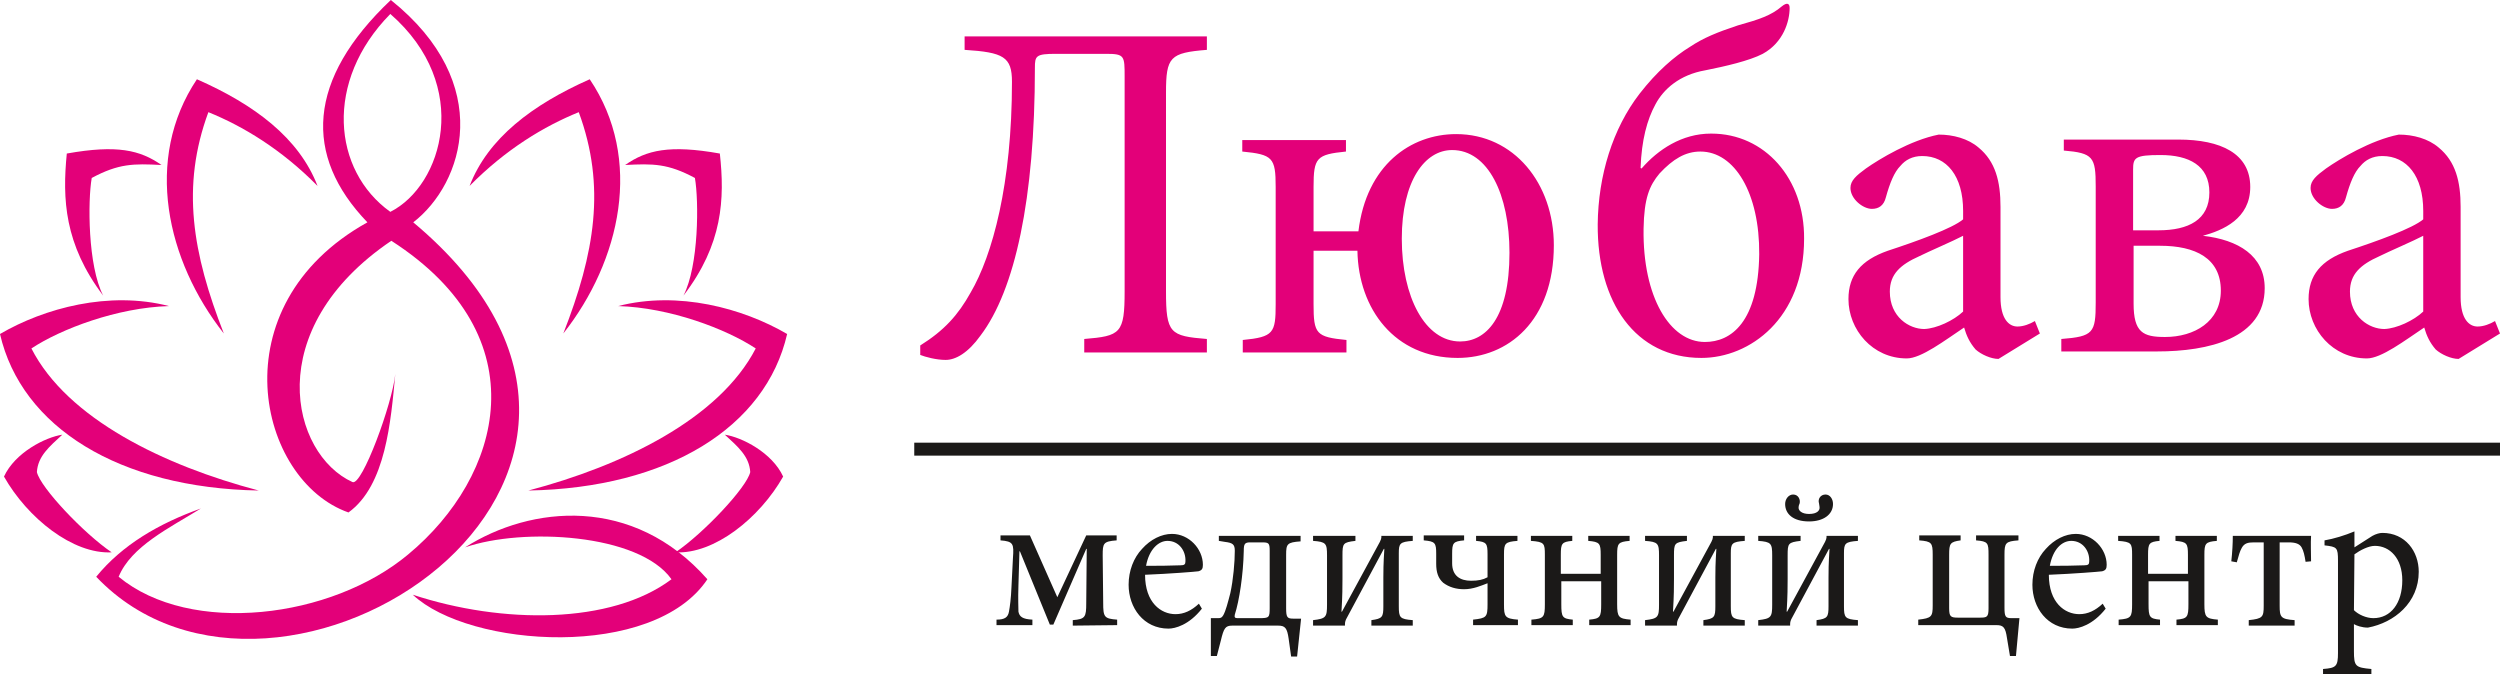 <svg xmlns:cc="http://creativecommons.org/ns#" xmlns:dc="http://purl.org/dc/elements/1.1/" xmlns:rdf="http://www.w3.org/1999/02/22-rdf-syntax-ns#" xmlns:svg="http://www.w3.org/2000/svg" xmlns="http://www.w3.org/2000/svg" xmlns:xlink="http://www.w3.org/1999/xlink" id="svg2" x="0px" y="0px" viewBox="0 0 501.5 135.2" style="enable-background:new 0 0 501.5 135.2;" xml:space="preserve"> <style type="text/css"> .st0{fill-rule:evenodd;clip-rule:evenodd;fill:#E30079;} .st1{fill-rule:evenodd;clip-rule:evenodd;fill:#1B1918;} </style> <path id="path56" class="st0" d="M78.4,0c21,16.8,14.6,36.8,4.5,44.6c61.7,51.6-27.1,109.5-63.6,71.1c5.2-6.4,12.6-10.7,21-13.7 c-6.3,3.9-14,7.6-16.5,13.7c14.4,11.9,42.7,8.4,58.1-4.5c18.8-15.6,26.6-43.6-3.4-62.9c-26.3,17.8-20.1,42.8-7.8,48.4 c1.9,0.9,8-15.7,8.6-21.7c-0.9,9.5-1.9,22.4-9.4,27.8c-18.2-6.4-26.4-41.4,3.8-58.2C60.8,31.2,61.6,15.9,78.4,0L78.4,0z M78.3,2.8 c16.5,14.4,10.5,34.4,0,39.7C66.7,34.2,65,16.3,78.3,2.8L78.3,2.8z"></path> <path id="path58" class="st0" d="M39.5,15.9C51.1,21,60,27.7,63.7,37.3c-7.3-7.4-15-12-21.9-14.8c-5.5,14.9-3.2,28.3,3.1,44.4 C33.4,52.3,28.8,31.9,39.5,15.9L39.5,15.9z"></path> <path id="path60" class="st0" d="M0,67c8.9-5.2,21.9-8.7,33.9-5.6C23.5,61.7,12.2,66,6.3,69.9C13.5,84,32.9,93.4,51.9,98.4 C23.9,97.9,4.3,85.7,0,67z"></path> <path id="path62" class="st0" d="M13.4,30.8c10.1-1.8,14.7-0.7,19,2.3c-5.6-0.3-8.6-0.3-14,2.6c-0.8,4.6-0.8,17.6,2.3,23.6 C12.9,49,12.5,39.9,13.4,30.8L13.4,30.8z"></path> <path id="path64" class="st0" d="M0.8,95.6c2.2-4.8,8.3-7.9,11.7-8.4c-2.6,2.4-4.9,4.3-5.1,7.5c0.7,3.1,9.4,12.3,15,16.1 C14.6,111.2,5.5,103.9,0.8,95.6L0.8,95.6z"></path> <path id="path66" class="st0" d="M118.3,15.9C106.8,21,97.9,27.7,94.2,37.3c7.3-7.4,15-12,21.9-14.8c5.5,14.9,3.2,28.3-3.1,44.4 C124.5,52.3,129.1,31.9,118.3,15.9L118.3,15.9z"></path> <path id="path68" class="st0" d="M157.9,67c-8.9-5.2-21.9-8.7-33.9-5.6c10.4,0.3,21.7,4.6,27.6,8.5C144.3,84,125,93.4,106,98.4 C134,97.9,153.6,85.7,157.9,67z"></path> <path id="path70" class="st0" d="M144.4,30.8c-10.1-1.8-14.7-0.7-19,2.3c5.6-0.3,8.6-0.3,14,2.6c0.8,4.6,0.8,17.6-2.3,23.6 C145,49,145.4,39.9,144.4,30.8L144.4,30.8z"></path> <path id="path72" class="st0" d="M157.1,95.6c-2.2-4.8-8.3-7.9-11.7-8.4c2.6,2.4,4.9,4.3,5.1,7.5c-0.7,3.1-9.4,12.3-15,16.1 C143.3,111.2,152.4,103.9,157.1,95.6L157.1,95.6z"></path> <path id="path74" class="st0" d="M141.9,116.2c-14.9-16.9-35.4-14.8-48.6-6.4c11.5-4,34.9-2.8,41.4,6.4c-12.1,9.1-34,9-51.9,3.1 C94.2,130,131.1,132.4,141.9,116.2L141.9,116.2z"></path> <path id="path76" class="st0" d="M242.1,70.7V68c-7.4-0.6-8.2-1.1-8.2-9.6V18.6c0-7.2,0.8-8,8.2-8.6V7.3h-48.6V10 c7.8,0.5,9.5,1.4,9.5,6.4c0,20.5-3.9,34.8-8.3,42.3c-2.5,4.5-5.3,7.6-10.1,10.6v1.9c1,0.4,3.2,1,5.1,1c2,0,4.5-1.4,7-4.9 c6.9-9.1,10.9-27.4,10.9-53.7c0-2.4,0.2-2.8,4.2-2.8h10.1c3.7,0,3.7,0.4,3.7,4.6v43c0,8.5-0.8,9-8.1,9.6v2.7L242.1,70.7L242.1,70.7z M263.5,46.4v-8.9c0-5.9,0.6-6.5,6.5-7.1v-2.3h-20.8v2.3c6.1,0.6,6.7,1.2,6.7,7.1V61c0,5.8-0.4,6.6-6.6,7.2v2.5h20.8v-2.5 c-6.1-0.6-6.6-1.2-6.6-7.2V50.3h8.8c0.2,11.7,7.5,21.5,20.1,21.5c10.1,0,19.3-7.4,19.3-22.6c0-12.4-8-22.3-19.6-22.3 c-9.1,0-18,6.2-19.6,19.5L263.5,46.4L263.5,46.4z M291.3,30.1c7.2,0,11.5,8.9,11.5,20.6c0,13.2-4.8,17.8-9.9,17.8 c-7,0-11.7-8.9-11.7-20.6C281.2,36.3,285.8,30.1,291.3,30.1L291.3,30.1L291.3,30.1z M329.1,33.7c0.2-5.6,1.3-9.7,3-12.8 c1.6-3,4.8-5.9,10-6.8c4-0.8,8.8-1.9,11.5-3.3c4.2-2.3,5.4-6.6,5.4-9.2c0-0.9-0.5-1.2-1.6-0.3c-2.1,1.8-4.5,2.6-8.8,3.8 c-4.2,1.4-6.9,2.5-9.6,4.3c-3.1,1.9-6.6,4.9-10.1,9.4c-5.4,7-8.3,16.4-8.4,26.2c-0.1,15.7,7.6,26.8,20.8,26.8 c9.7,0,20.6-7.9,20.6-23.9c0.1-12.1-7.9-21.1-18.6-21.1h-0.1c-5.8,0-10.6,3.2-13.9,7L329.1,33.7L329.1,33.7z M341.1,30.4 c6.9,0,11.9,8.4,11.8,20.6c-0.2,13.6-5.6,17.6-10.9,17.6c-7,0-12.5-9-12.3-22.7c0.1-6.2,1.2-8.7,3.2-11.1 C335.6,31.9,338.1,30.4,341.1,30.4L341.1,30.4L341.1,30.4z M409.2,66.9l-1-2.5c-1,0.6-2.3,1.1-3.5,1.1c-1.7,0-3.4-1.5-3.4-5.9V41.5 c0-5.1-1-9.1-4.4-11.9c-2.1-1.8-5.1-2.6-8-2.6c-5.6,1.1-11.9,4.9-14.6,6.8c-1.9,1.4-3.1,2.4-3.1,3.9c0,2.2,2.5,4.2,4.3,4.2 c1.4,0,2.4-0.7,2.8-2.3c0.8-2.9,1.7-5.1,2.9-6.3c1-1.2,2.4-2,4.4-2c4.9,0,8.2,4,8.2,11V44c-2.1,1.8-9.3,4.4-15.1,6.3 c-5.4,1.9-7.9,4.9-7.9,9.7c0,6.1,4.8,11.9,11.7,11.9c2.9,0,7.6-3.6,11.5-6.2c0.5,1.7,1.1,3,2.3,4.4c1.1,1,3.1,1.9,4.6,1.9 L409.2,66.9L409.2,66.9z M393.8,62.5c-1.9,1.8-5.3,3.4-7.8,3.5c-3,0-6.9-2.4-6.9-7.5c0-3.5,2.1-5.4,5.9-7.1c2-1,6.7-3,8.8-4.1V62.5 L393.8,62.5z M441.9,47.3c4-1.1,9.5-3.4,9.5-9.8c0-6.7-5.9-9.5-14.4-9.5h-23v2.2c5.9,0.5,6.4,1.3,6.4,7.2v23.3 c0,6.1-0.5,6.8-6.9,7.3v2.5h19.2c10.3,0,21.6-2.6,21.6-12.7C454.3,51.3,449,48.1,441.9,47.3L441.9,47.3L441.9,47.3z M427.9,46.2V34 c0-2.4,0.4-2.9,5.5-2.9c5.7,0,9.8,2.1,9.8,7.5c0,5.5-4.2,7.6-10.2,7.6C433,46.2,427.9,46.2,427.9,46.2z M427.9,49.3h5.4 c7.1,0,12.2,2.5,12.2,9c0,6.2-5.3,9.3-11.2,9.3c-4.4,0-6.3-0.9-6.3-6.7V49.3H427.9z M501.5,66.9l-1-2.5c-1,0.6-2.3,1.1-3.5,1.1 c-1.7,0-3.4-1.5-3.4-5.9V41.5c0-5.1-1-9.1-4.4-11.9c-2.1-1.8-5.1-2.6-8-2.6c-5.6,1.1-11.9,4.9-14.6,6.8c-1.9,1.4-3.1,2.4-3.1,3.9 c0,2.2,2.5,4.2,4.3,4.2c1.4,0,2.4-0.7,2.8-2.3c0.8-2.9,1.7-5.1,2.9-6.3c1-1.2,2.4-2,4.4-2c4.9,0,8.2,4,8.2,11V44 c-2.1,1.8-9.3,4.4-15.1,6.3c-5.4,1.9-7.9,4.9-7.9,9.7c0,6.1,4.8,11.9,11.7,11.9c2.9,0,7.6-3.6,11.5-6.2c0.5,1.7,1.1,3,2.3,4.4 c1.1,1,3.1,1.9,4.6,1.9L501.5,66.9L501.5,66.9z M486.1,62.5c-1.9,1.8-5.3,3.4-7.8,3.5c-3,0-6.9-2.4-6.9-7.5c0-3.5,2.1-5.4,5.9-7.1 c2-1,6.7-3,8.8-4.1V62.5z"></path> <path id="path78" class="st1" d="M183.4,88.8H502v2.6H183.4V88.8z"></path> <path id="path80" class="st1" d="M224.1,125.4v-1.1c-2.6-0.2-2.8-0.5-2.8-3.4l-0.1-9.5c0-2.4,0.1-2.8,2.8-3v-1h-6.1l-5.8,12.4 l-5.5-12.4h-5.9v1c2.6,0.2,2.7,0.7,2.5,3.5l-0.3,5.9c-0.1,2.3-0.3,3.8-0.5,4.9s-0.8,1.6-2.5,1.6v1.1h7.2v-1.1 c-2-0.1-2.6-0.6-2.8-1.6c0-0.9-0.1-2.4,0-5.3l0.2-6.8h0.1l6,14.7h0.7l6.6-15.2h0.1l-0.1,10.9c0,2.8-0.2,3.2-2.7,3.4v1.1L224.1,125.4 L224.1,125.4z M240.5,121.1c-1.5,1.4-3,2.1-4.7,2.1c-2.9,0-6.1-2.3-6.1-7.9c4.9-0.2,10-0.6,10.7-0.7c0.7-0.2,0.9-0.5,0.9-1.3 c0-3.2-2.8-6.2-6.2-6.2l0,0c-2.1,0-4.3,1.1-6,3c-1.7,1.8-2.7,4.4-2.7,7.2c0,4.6,3,8.8,8,8.8c1.3,0,4.1-0.7,6.7-4L240.5,121.1 L240.5,121.1z M234.2,108.5c2.3,0,3.7,2,3.6,4.1c0,0.6-0.2,0.8-1,0.8c-2.4,0.1-4.6,0.1-6.9,0.1C230.5,110.2,232.4,108.5,234.2,108.5 L234.2,108.5z M260.9,107.5h-16.4v1l1.2,0.2c1.6,0.2,2,0.5,2,1.8c0,2.2-0.3,5.8-0.9,8.5c-0.5,1.9-0.9,3.5-1.4,4.4 c-0.3,0.5-0.5,0.6-1,0.6h-1.5v7.6h1.2l0.8-3.1c0.6-2.5,0.9-3,2.3-3h9.2c1.4,0,1.8,0.5,2.1,2.6l0.5,3.6h1.2l0.8-7.6h-1.6 c-1.2,0-1.4-0.3-1.4-2.1v-10.7c0-2.2,0.2-2.5,2.9-2.7L260.9,107.5L260.9,107.5z M254.7,121.9c0,2-0.1,2.1-2.1,2.1h-4.4 c-0.5,0-0.6-0.2-0.5-0.7c0.9-2.8,1.7-8,1.8-12.8c0-1.4,0.2-1.7,1.3-1.7h2.3c1.4,0,1.6,0.1,1.6,1.7L254.7,121.9L254.7,121.9z M283.5,107.5h-6.4v0.3c0,0.2-0.1,0.5-0.3,0.9l-7.6,14h-0.1c0.2-3.2,0.2-5.2,0.2-6.6v-4.7c0-2.4,0.1-2.6,2.6-2.9v-1h-8.5v1 c2.6,0.2,2.8,0.5,2.8,2.9v9.9c0,2.5-0.2,2.8-2.8,3.1v1.1h6.4v-0.3c0-0.4,0.1-0.8,0.4-1.3l7.4-13.8h0.1c-0.2,3.1-0.2,4.6-0.2,5.7v5.8 c0,2.2-0.2,2.5-2.4,2.8v1.1h8.3v-1.1c-2.6-0.2-2.8-0.5-2.8-2.8V111c0-2,0.2-2.3,2.8-2.5v-1H283.5z M304.5,125.4v-1.1 c-2.6-0.2-2.8-0.6-2.8-3v-10.1c0-2.2,0.2-2.5,2.7-2.7v-1h-8.3v1c2.1,0.2,2.3,0.5,2.3,2.7v4.6c-0.9,0.5-1.9,0.7-3.3,0.7 c-2.2,0-3.8-1-3.8-3.5v-1.9c0-2.2,0.2-2.5,2.4-2.7v-1h-8.1v1c2.3,0.2,2.5,0.5,2.5,2.7v2c0,1.7,0.4,2.9,1.4,3.8 c1.2,0.9,2.6,1.3,4.2,1.3c1.8,0,3.4-0.7,4.7-1.2v4.2c0,2.6-0.2,2.8-2.9,3.1v1.1H304.5L304.5,125.4z M327.1,125.4v-1.1 c-2.4-0.2-2.7-0.5-2.7-3.1v-9.9c0-2.3,0.2-2.6,2.5-2.8v-1h-8.3v1c2.3,0.2,2.5,0.5,2.5,2.8v3.8h-8v-3.8c0-2.3,0.2-2.6,2.3-2.8v-1 h-8.3v1c2.7,0.2,2.8,0.5,2.8,2.8v9.9c0,2.6-0.2,2.9-2.7,3.1v1.1h8.3v-1.1c-2.1-0.2-2.3-0.5-2.3-3.1v-4.6h8v4.6 c0,2.6-0.2,2.9-2.4,3.1v1.1H327.1L327.1,125.4z M350,107.5h-6.4v0.3c0,0.2-0.1,0.5-0.3,0.9l-7.6,14h-0.1c0.2-3.2,0.2-5.2,0.2-6.6 v-4.7c0-2.4,0.1-2.6,2.6-2.9v-1H330v1c2.6,0.2,2.8,0.5,2.8,2.9v9.9c0,2.5-0.2,2.8-2.8,3.1v1.1h6.4v-0.3c0-0.4,0.1-0.8,0.4-1.3 l7.4-13.8h0.1c-0.2,3.1-0.2,4.6-0.2,5.7v5.8c0,2.2-0.2,2.5-2.4,2.8v1.1h8.3v-1.1c-2.6-0.2-2.8-0.5-2.8-2.8V111c0-2,0.2-2.3,2.8-2.5 L350,107.5L350,107.5z M372.8,107.5h-6.4v0.3c0,0.2-0.1,0.5-0.3,0.9l-7.6,14h-0.1c0.2-3.2,0.2-5.2,0.2-6.6v-4.7 c0-2.4,0.1-2.6,2.6-2.9v-1h-8.5v1c2.6,0.2,2.8,0.5,2.8,2.9v9.9c0,2.5-0.2,2.8-2.8,3.1v1.1h6.4v-0.3c0-0.4,0.1-0.8,0.4-1.3l7.4-13.8 h0.1c-0.2,3.1-0.2,4.6-0.2,5.7v5.8c0,2.2-0.2,2.5-2.4,2.8v1.1h8.3v-1.1c-2.6-0.2-2.8-0.5-2.8-2.8V111c0-2,0.2-2.3,2.8-2.5v-1H372.8z M362.9,103.1c-1.5,0-2.2-0.7-2.1-1.4c0-0.2,0.1-0.5,0.2-0.7c0.2-0.7-0.2-1.8-1.3-1.8c-0.9,0-1.6,0.9-1.6,1.9c0,2,1.6,3.5,4.8,3.5 c2.9,0,4.8-1.4,4.8-3.5c0-1-0.6-1.9-1.5-1.9c-1,0-1.6,0.9-1.3,1.8c0,0.2,0.1,0.5,0.1,0.7C365.1,102.4,364.5,103.1,362.9,103.1 L362.9,103.1L362.9,103.1z M405.1,124h-1.6c-1.2,0-1.4-0.3-1.4-2.1v-10.6c0-2.4,0.2-2.7,2.8-2.9v-1h-8.5v1c2.4,0.2,2.5,0.5,2.5,2.9 V122c0,1.8-0.3,1.9-1.8,1.9h-4.3c-1.5,0-1.8-0.2-1.8-1.9v-10.7c0-2.3,0.2-2.6,2.3-2.9v-1H385v1c2.5,0.2,2.7,0.5,2.7,2.9v10.1 c0,2.3-0.2,2.6-2.9,2.9v1.1h15.7c1.4,0,1.8,0.5,2.1,2.6l0.6,3.6h1.2L405.1,124L405.1,124z M421.8,121.1c-1.5,1.4-3,2.1-4.7,2.1 c-2.9,0-6.1-2.3-6.1-7.9c4.9-0.2,10-0.6,10.7-0.7c0.7-0.2,0.9-0.5,0.9-1.3c0-3.2-2.8-6.2-6.2-6.2l0,0c-2.1,0-4.3,1.1-6,3 c-1.7,1.8-2.7,4.4-2.7,7.2c0,4.6,3,8.8,8,8.8c1.3,0,4.1-0.7,6.7-4L421.8,121.1L421.8,121.1z M415.5,108.5c2.3,0,3.7,2,3.6,4.1 c0,0.6-0.2,0.8-1,0.8c-2.4,0.1-4.6,0.1-6.9,0.1C411.8,110.2,413.6,108.5,415.5,108.5L415.5,108.5z M444.9,125.4v-1.1 c-2.4-0.2-2.7-0.5-2.7-3.1v-9.9c0-2.3,0.2-2.6,2.5-2.8v-1h-8.3v1c2.3,0.2,2.5,0.5,2.5,2.8v3.8h-8v-3.8c0-2.3,0.2-2.6,2.3-2.8v-1 h-8.3v1c2.7,0.2,2.8,0.5,2.8,2.8v9.9c0,2.6-0.2,2.9-2.7,3.1v1.1h8.3v-1.1c-2.1-0.2-2.3-0.5-2.3-3.1v-4.6h8v4.6 c0,2.6-0.2,2.9-2.4,3.1v1.1H444.9L444.9,125.4z M463.6,112.6c0-1.8-0.1-3.6,0-5.1h-15.7c0,1.5-0.1,3.3-0.3,5.1l1.1,0.2 c0.4-1.4,0.6-2.2,1-2.9c0.5-0.9,1.2-1.1,2.4-1.1h2v12.7c0,2.3-0.2,2.6-3,2.9v1.1h9.2v-1.1c-2.8-0.2-3-0.6-3-2.9v-12.7h1.8 c1.4,0,2.2,0.3,2.6,1s0.6,1.6,0.8,2.9L463.6,112.6z M472.3,109.8v-3.2c-1.9,0.8-4.2,1.5-6,1.8v1c2.5,0.3,2.7,0.4,2.7,3.1V131 c0,2.7-0.4,3-3,3.2v1.1h9.7v-1.1c-3.2-0.3-3.5-0.5-3.5-3.6v-5.4c0.5,0.3,1.6,0.7,2.8,0.7c5.3-1,10.2-5,10.2-11.2 c0-4.1-2.7-7.8-7.3-7.8c-0.5,0-1.3,0.2-2,0.6L472.3,109.8L472.3,109.8z M472.3,111.2c1.1-0.8,2.8-1.7,4.1-1.7c3,0,5.5,2.5,5.5,6.9 c0,4.6-2.3,7.6-5.8,7.6c-1.4,0-3-0.7-3.9-1.6L472.3,111.2L472.3,111.2z"></path> </svg>